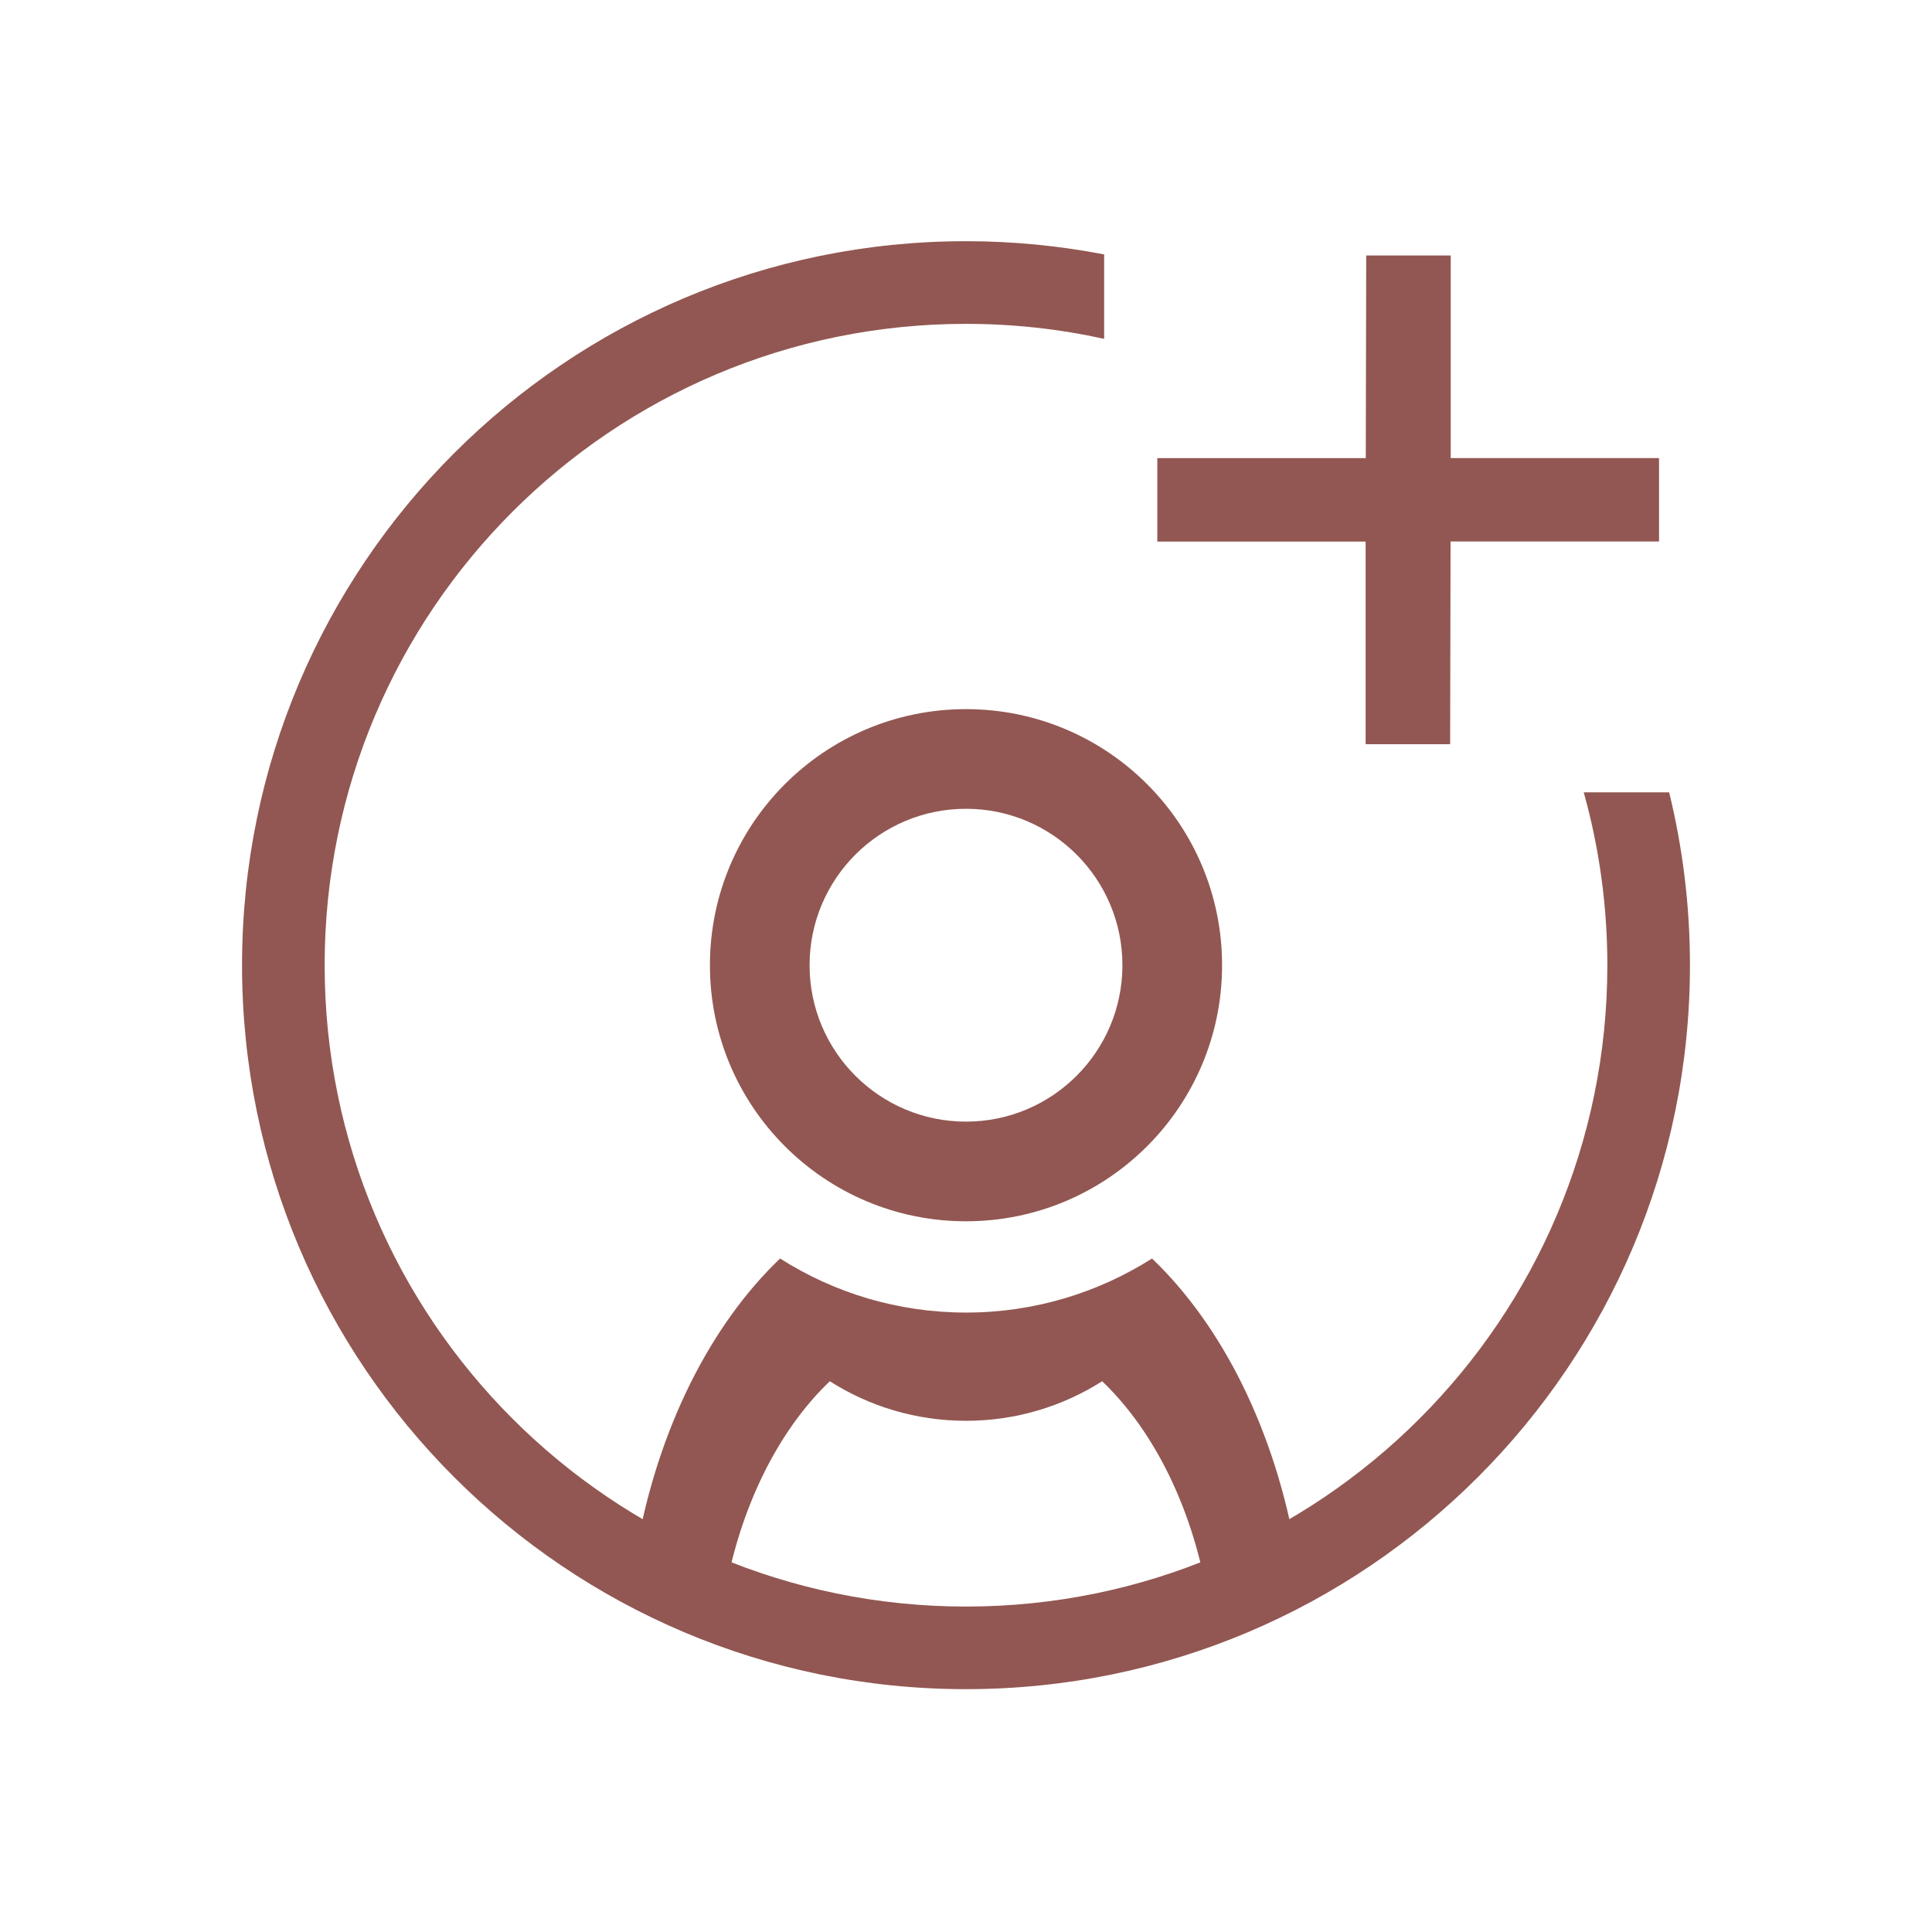 <?xml version="1.0" encoding="utf-8"?>
<!-- Generator: Adobe Illustrator 24.1.2, SVG Export Plug-In . SVG Version: 6.00 Build 0)  -->
<svg version="1.1" id="Layer_1" xmlns="http://www.w3.org/2000/svg" xmlns:xlink="http://www.w3.org/1999/xlink" x="0px" y="0px"
	 viewBox="0 0 364.86 364.86" style="enable-background:new 0 0 364.86 364.86;" xml:space="preserve">
<style type="text/css">
	.st0{fill:#925752;}
</style>
<path class="st0" d="M182.43,133.92c-26.71,0-48.36,21.65-48.36,48.36c0,26.71,21.65,48.36,48.36,48.36
	c26.71,0,48.36-21.65,48.36-48.36C230.79,155.57,209.14,133.92,182.43,133.92z M182.43,211.82c-16.31,0-29.54-13.22-29.54-29.54
	c0-16.31,13.22-29.54,29.54-29.54c16.31,0,29.54,13.22,29.54,29.54C211.97,198.59,198.74,211.82,182.43,211.82z"/>
<path class="st0" d="M299.09,149.63c2.9,10.39,4.46,21.34,4.46,32.65c0,66.89-54.23,121.12-121.12,121.12
	c-66.89,0-121.12-54.23-121.12-121.12S115.54,61.16,182.43,61.16c8.96,0,17.69,0.98,26.09,2.83V48.05
	c-8.45-1.63-17.17-2.5-26.09-2.5c-75.51,0-136.72,61.21-136.72,136.72S106.92,319,182.43,319s136.72-61.21,136.72-136.72
	c0-11.26-1.37-22.19-3.93-32.65H299.09z"/>
<polygon class="st0" points="313.31,86.51 273.97,86.51 273.97,48.25 258.01,48.25 257.93,86.51 257.9,86.51 257.9,86.52 
	218.56,86.52 218.56,102.28 257.9,102.28 257.9,140.54 273.86,140.54 273.94,102.28 273.97,102.28 273.97,102.26 313.31,102.26 "/>
<path class="st0" d="M136.83,301.26c2.99-16.83,10.2-31.16,19.88-40.41c7.44,4.73,16.25,7.47,25.72,7.47
	c9.46,0,18.28-2.75,25.72-7.47c10.05,9.61,17.42,24.69,20.18,42.35l16.49-9.68c-4.01-23.26-13.91-43.09-27.26-55.85
	c-10.16,6.45-22.2,10.21-35.12,10.21c-12.92,0-24.97-3.75-35.12-10.21c-13.17,12.59-23,32.06-27.11,54.92L136.83,301.26z"/>
</svg>
